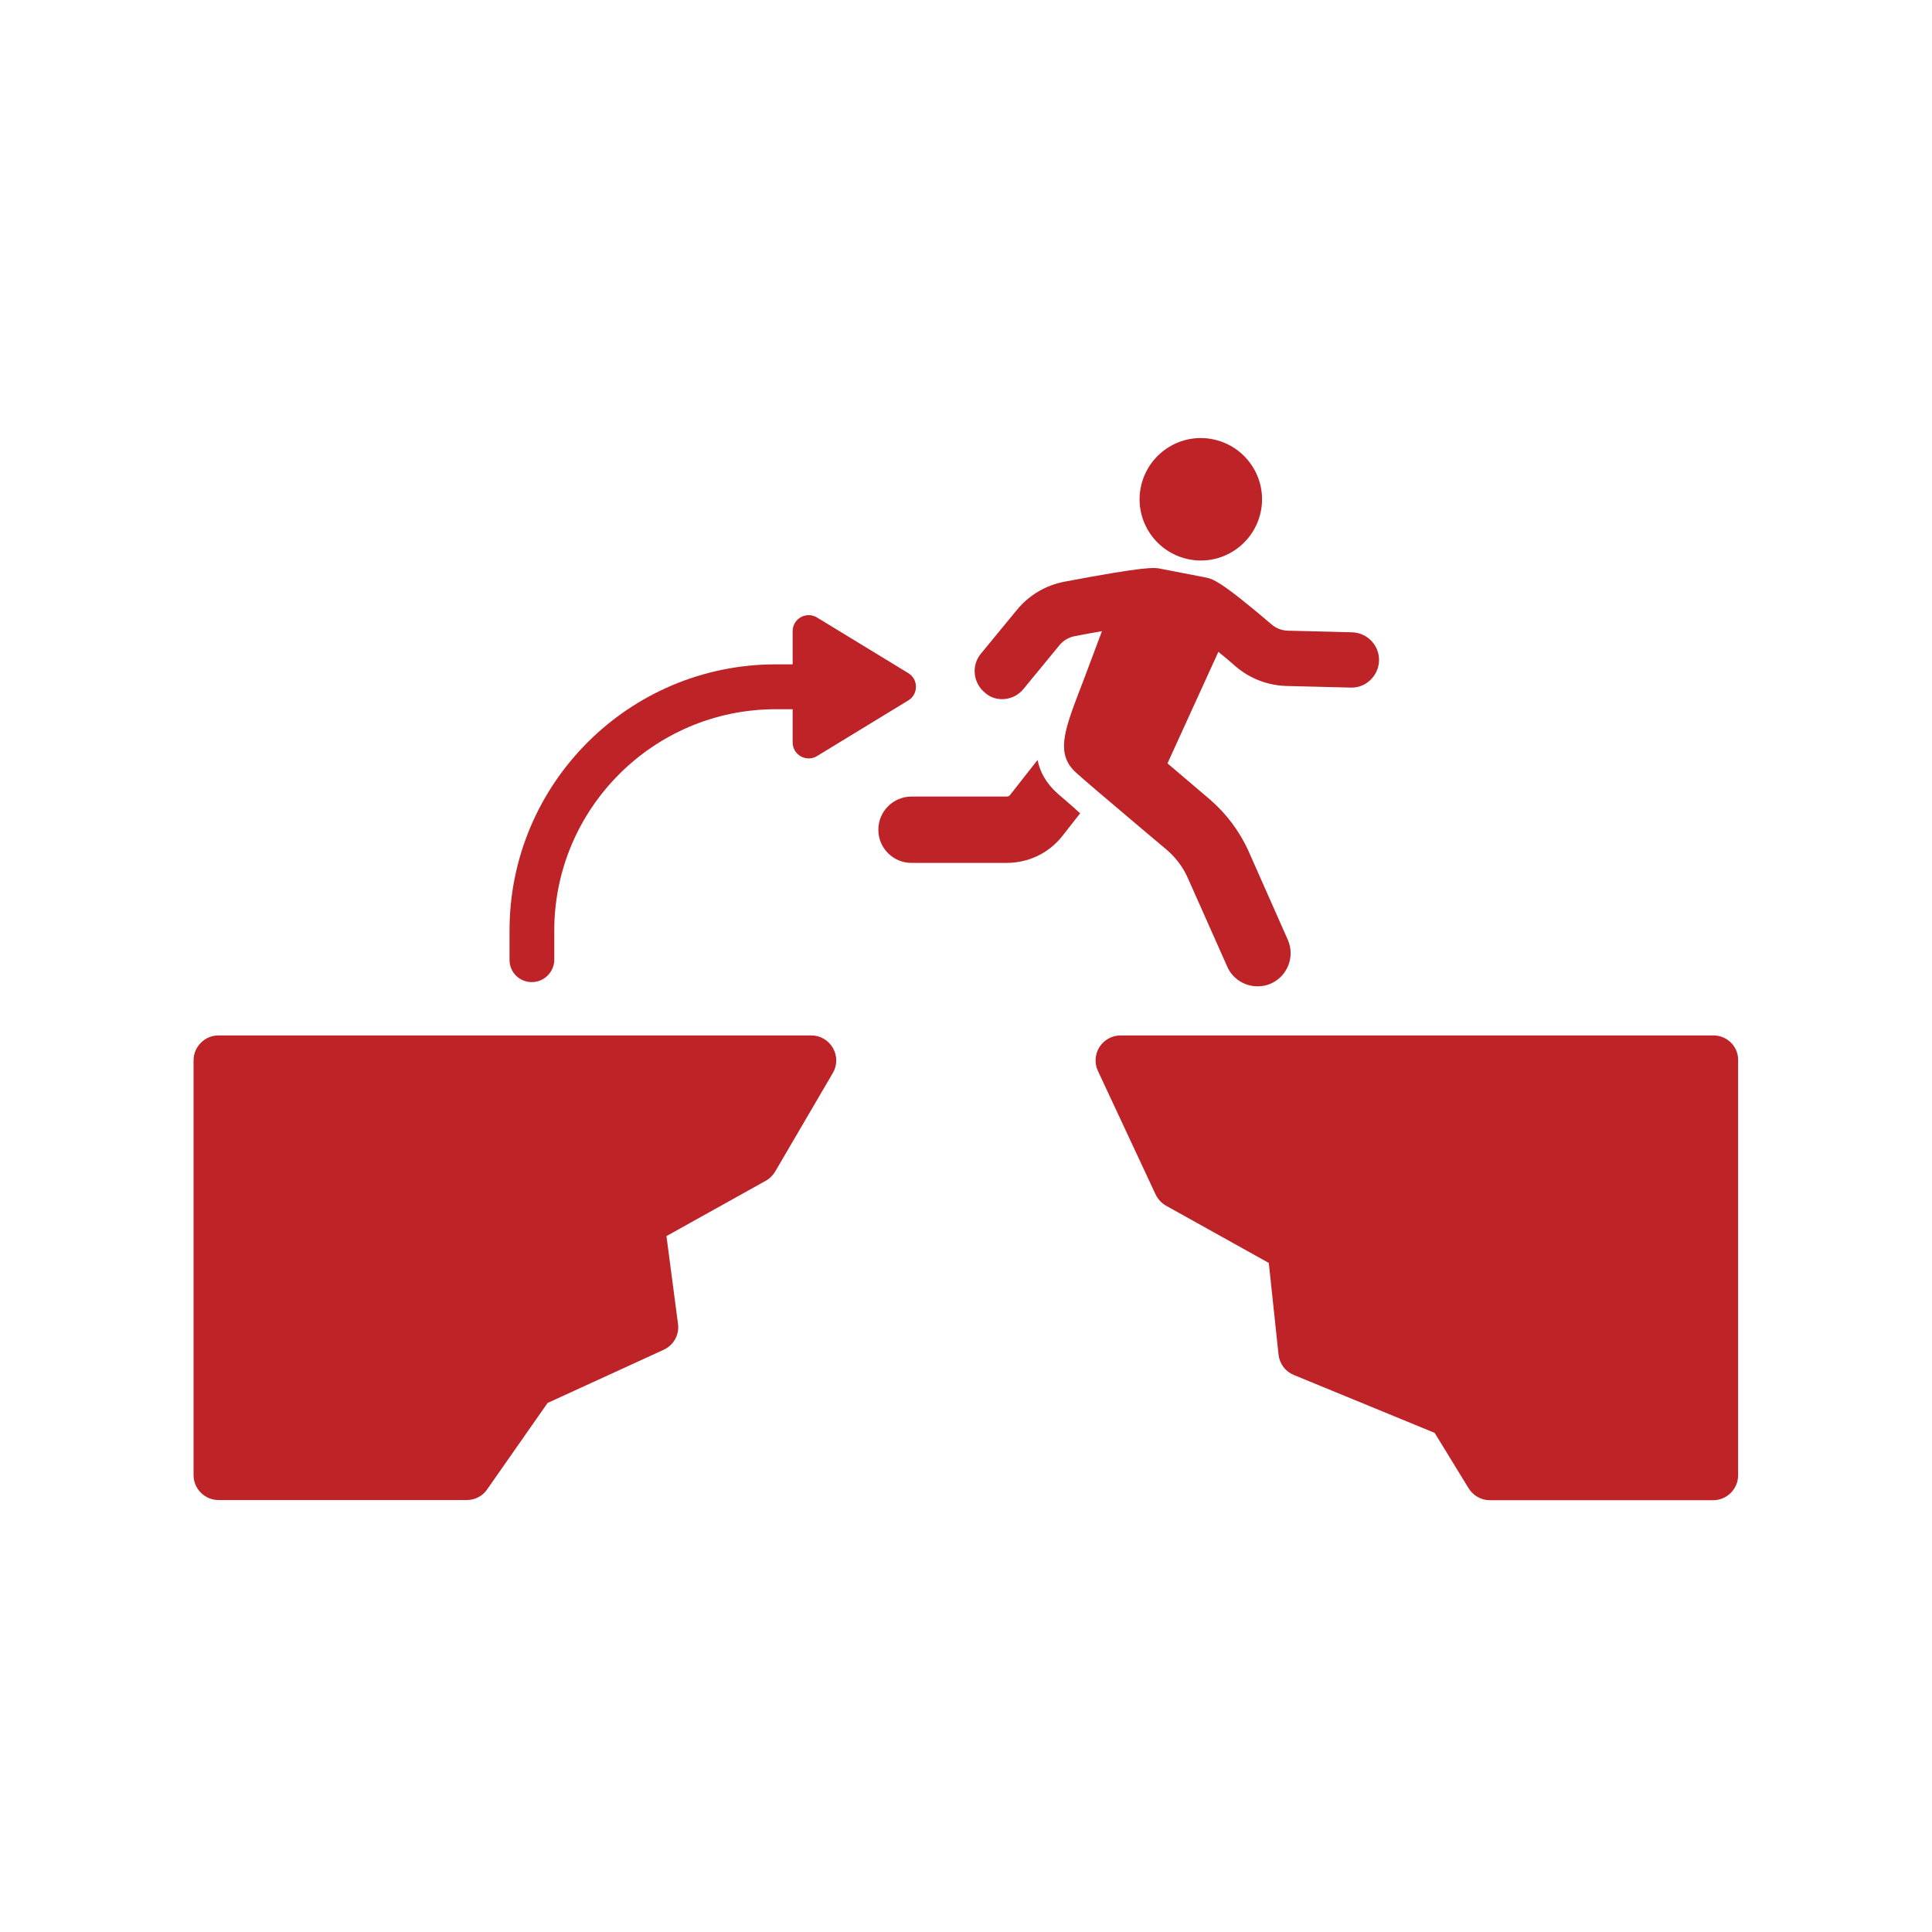 <svg xmlns="http://www.w3.org/2000/svg" xmlns:xlink="http://www.w3.org/1999/xlink" width="1500" zoomAndPan="magnify" viewBox="0 0 1125 1125" height="1500" preserveAspectRatio="xMidYMid meet" version="1.0"><defs><clipPath id="b4759cef3a"><path d="M 112.5 602 L 487 602 L 487 873.938 L 112.5 873.938 Z M 112.5 602 " clip-rule="nonzero"/></clipPath><clipPath id="6361999a67"><path d="M 637 602 L 1012.5 602 L 1012.5 873.938 L 637 873.938 Z M 637 602 " clip-rule="nonzero"/></clipPath></defs><path fill="#be2327" d="M 309.672 571.875 C 316.871 571.875 322.742 566.004 322.742 558.809 L 322.742 541.953 C 322.742 470.84 380.598 412.98 451.711 412.98 L 461.559 412.98 L 461.559 432.297 C 461.559 439.59 469.512 444.039 475.762 440.254 L 528.883 407.867 C 534.852 404.27 534.852 395.559 528.883 391.961 L 475.762 359.574 C 469.512 355.789 461.559 360.238 461.559 367.531 L 461.559 386.848 L 451.711 386.848 C 366.203 386.848 296.699 456.352 296.699 541.855 L 296.699 558.711 C 296.605 566.098 302.383 571.875 309.672 571.875 Z M 309.672 571.875 " fill-opacity="1" fill-rule="nonzero"/><g clip-path="url(#b4759cef3a)"><path fill="#be2327" d="M 472.543 602.934 L 127.203 602.934 C 119.246 602.934 112.715 609.469 112.715 617.422 L 112.715 858.98 C 112.715 866.934 119.246 873.469 127.203 873.469 L 271.797 873.469 C 276.531 873.469 280.98 871.195 283.633 867.312 L 318.859 816.938 L 386.469 785.973 C 392.246 783.32 395.652 777.262 394.801 770.918 L 388.078 719.781 L 445.84 687.586 C 448.113 686.355 450.008 684.461 451.332 682.285 L 484.949 624.809 C 487.598 620.355 487.598 614.77 485.043 610.32 C 482.484 605.773 477.656 602.934 472.543 602.934 Z M 472.543 602.934 " fill-opacity="1" fill-rule="nonzero"/></g><g clip-path="url(#6361999a67)"><path fill="#be2327" d="M 997.797 602.934 L 652.457 602.934 C 647.531 602.934 642.895 605.488 640.242 609.656 C 637.59 613.824 637.211 619.125 639.297 623.574 L 672.91 695.543 C 674.234 698.289 676.32 700.559 678.973 702.074 L 738.816 735.406 L 744.496 788.812 C 745.066 794.117 748.477 798.66 753.398 800.648 L 835.402 834.359 L 855.191 866.648 C 857.844 870.91 862.484 873.562 867.504 873.562 L 997.609 873.562 C 1005.562 873.562 1012.098 867.027 1012.098 859.074 L 1012.098 617.422 C 1012.285 609.469 1005.754 602.934 997.797 602.934 Z M 997.797 602.934 " fill-opacity="1" fill-rule="nonzero"/></g><path fill="#be2327" d="M 625.09 470.082 C 621.113 466.672 617.895 463.832 615.906 462.125 C 609.09 456.066 605.586 449.531 604.164 442.527 L 588.258 462.789 C 587.781 463.547 586.93 463.832 586.172 463.832 L 530.777 463.832 C 520.078 463.832 511.461 472.543 511.461 483.148 C 511.461 493.848 520.078 502.465 530.777 502.465 L 586.172 502.465 C 598.863 502.465 610.793 496.785 618.652 486.746 L 628.973 473.586 C 628.785 473.395 628.594 473.301 628.406 473.109 Z M 625.09 470.082 " fill-opacity="1" fill-rule="nonzero"/><path fill="#be2327" d="M 583.523 407.109 C 588.16 407.109 592.801 405.121 595.926 401.238 L 616.949 375.672 C 619.125 373.023 622.25 371.129 625.66 370.465 C 631.719 369.328 637.023 368.285 641.664 367.531 L 630.109 398.305 L 627.934 403.891 C 619.41 426.43 614.961 439.496 626.699 450.008 C 629.066 452.184 633.613 456.066 639.012 460.707 C 655.203 474.531 679.445 494.891 679.445 494.891 C 684.652 499.34 689.008 505.117 691.754 511.461 L 714.668 562.973 C 717.793 570.074 724.895 574.336 732.281 574.336 C 734.934 574.336 737.586 573.863 740.047 572.727 C 749.801 568.371 754.156 557.008 749.895 547.254 L 727.074 495.742 C 721.961 484.285 714.102 473.773 704.539 465.535 L 679.824 444.516 L 709.461 379.555 C 712.492 382.016 715.902 384.859 719.781 388.266 C 727.926 395.18 738.344 399.156 749.137 399.441 L 786.539 400.387 C 795.348 400.672 802.734 393.57 803.016 384.668 C 803.207 375.77 796.199 368.477 787.297 368.191 L 749.895 367.246 C 746.484 367.152 743.172 365.918 740.617 363.742 C 710.219 337.797 706.055 337.039 701.695 336.188 L 675.75 331.168 C 672.059 330.41 667.891 329.652 619.695 338.742 C 608.898 340.828 599.145 346.602 592.234 355.031 L 571.211 380.598 C 565.531 387.414 566.57 397.547 573.391 403.227 C 576.324 405.973 579.922 407.109 583.523 407.109 Z M 583.523 407.109 " fill-opacity="1" fill-rule="nonzero"/><path fill="#be2327" d="M 690.902 325.391 C 710.031 330.031 729.254 318.195 733.891 299.066 C 738.531 279.941 726.695 260.719 707.566 256.078 C 688.441 251.438 669.219 263.273 664.578 282.402 C 659.938 301.531 671.773 320.75 690.902 325.391 Z M 690.902 325.391 " fill-opacity="1" fill-rule="nonzero"/></svg>
